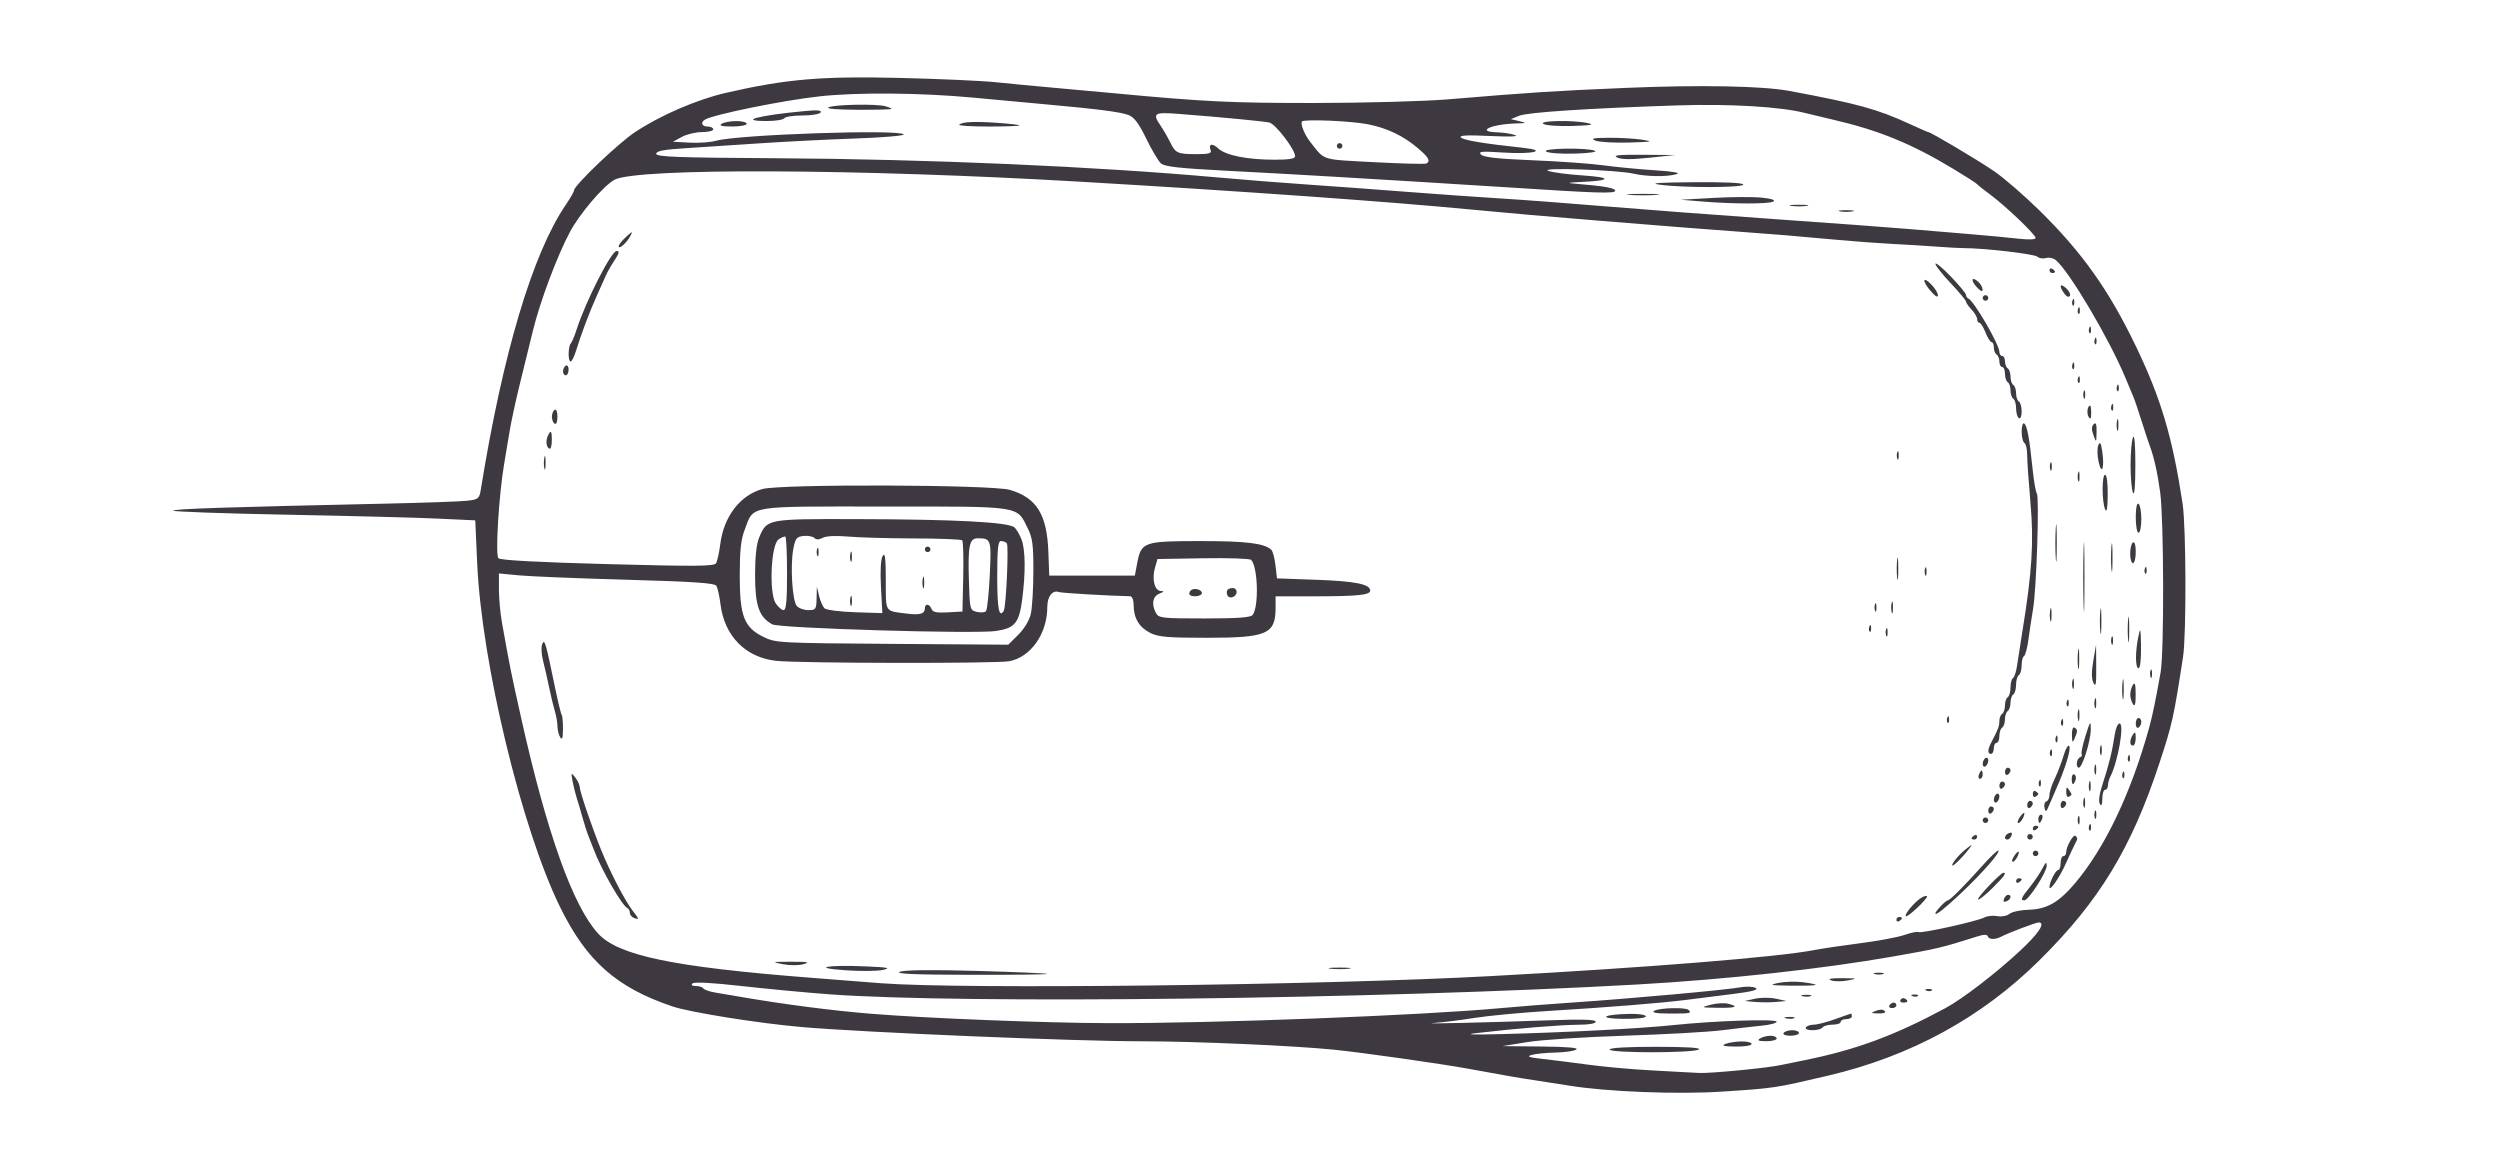 <?xml version="1.0" encoding="UTF-8" standalone="no"?>
<svg
   width="340"
   height="157"
   viewBox="0 0 340 157"
   fill="none"
   version="1.1"
   id="svg1"
   sodipodi:docname="design-drawing.svg"
   inkscape:version="1.4 (e7c3feb1, 2024-10-09)"
   xmlns:inkscape="http://www.inkscape.org/namespaces/inkscape"
   xmlns:sodipodi="http://sodipodi.sourceforge.net/DTD/sodipodi-0.dtd"
   xmlns="http://www.w3.org/2000/svg"
   xmlns:svg="http://www.w3.org/2000/svg">
  <defs
     id="defs1" />
  <sodipodi:namedview
     id="namedview1"
     pagecolor="#ffffff"
     bordercolor="#000000"
     borderopacity="0.25"
     inkscape:showpageshadow="2"
     inkscape:pageopacity="0.0"
     inkscape:pagecheckerboard="0"
     inkscape:deskcolor="#d1d1d1"
     inkscape:zoom="2.0532572"
     inkscape:cx="167.05165"
     inkscape:cy="102.52003"
     inkscape:window-width="1512"
     inkscape:window-height="916"
     inkscape:window-x="0"
     inkscape:window-y="25"
     inkscape:window-maximized="0"
     inkscape:current-layer="svg1" />
  <path
     d="m 296.837,68.512 c -1.378,-9.059 -2.944,-14.332 -6.356,-21.423 -3.681,-7.648 -7.284,-12.727 -13.07,-18.423 -2.105,-2.071 -4.925,-4.513 -6.272,-5.425 -2.266,-1.538 -8.569,-5.278 -8.894,-5.278 -0.079,0 -1.215,-0.495 -2.526,-1.099 -4.404,-2.031 -7.075,-2.765 -16.391,-4.502 -3.614,-0.674 -12.169,-0.834 -22.148,-0.412 -9.915,0.42 -12.757,0.602 -24.229,1.559 -3.227,0.269 -11.405,0.491 -18.172,0.498 -11.293,0.009 -15.053,-0.174 -27.258,-1.325 -2.186,-0.205 -5.934,-0.548 -8.329,-0.758 -2.395,-0.211 -5.887,-0.544 -7.761,-0.741 -1.874,-0.195 -7.752,-0.46 -13.061,-0.586 -10.694,-0.256 -15.481,0.154 -23.662,2.036 -3.942,0.906 -8.93,3.063 -12.356,5.345 -2.293,1.527 -8.277,7.24 -8.277,7.902 0,0.174 -0.52,1.078 -1.155,2.013 -4.494,6.61 -8.548,20.205 -11.519,38.626 -0.21,1.304 -0.32,1.399 -1.82,1.58 -0.878,0.105 -5.94,0.284 -11.25,0.4 -21.209,0.458 -28.772,0.709 -28.772,0.953 0,0.139 6.942,0.386 15.427,0.548 8.485,0.161 17.727,0.4 20.538,0.53 l 5.111,0.239 0.26,5.824 c 0.604,13.552 6.052,36.139 11.285,46.792 3.6,7.328 7.678,10.93 15.274,13.491 2.413,0.813 11.79,2.306 17.665,2.812 8.451,0.728 37.301,1.934 46.17,1.929 7.086,-0.004 20.696,0.592 26.14,1.143 3.877,0.393 14.572,1.911 18.361,2.608 5.396,0.99 6.635,1.206 8.897,1.543 1.353,0.202 3.482,0.534 4.732,0.737 5.178,0.839 14.73,1.211 20.842,0.809 7.079,-0.465 7.111,-0.47 14.298,-2.154 11.313,-2.647 20.954,-7.913 28.862,-15.759 8.095,-8.034 12.422,-15.143 16.226,-26.66 1.775,-5.371 1.968,-6.236 3.247,-14.542 0.462,-2.994 0.42,-17.684 -0.06,-20.828 z m -2.991,22.903 c -0.663,3.749 -1.12,5.952 -1.559,7.541 -2.45,8.857 -5.992,16.305 -10.04,21.114 -2.229,2.647 -3.86,3.586 -6.342,3.654 -1.104,0.03 -2.284,0.283 -2.619,0.56 -0.351,0.288 -1.058,0.419 -1.652,0.307 -0.572,-0.109 -1.362,-0.026 -1.755,0.183 -0.972,0.516 -8.595,2.208 -8.955,1.987 -0.16,-0.097 -1.011,0.077 -1.896,0.386 -0.883,0.309 -3.584,0.816 -6.003,1.127 -2.417,0.309 -5.248,0.73 -6.289,0.934 -4.888,0.955 -22.746,2.392 -44.104,3.547 -22.988,1.243 -71.908,1.813 -82.809,0.964 -2.659,-0.207 -7.049,-0.549 -9.756,-0.762 -18.578,-1.455 -26.002,-3.007 -28.733,-6.008 -3.436,-3.776 -6.975,-13.696 -10.457,-29.309 -1.43,-6.415 -1.492,-6.723 -2.614,-12.989 -0.224,-1.253 -0.408,-3.265 -0.408,-4.471 v -2.192 l 2.745,0.262 c 1.51,0.144 8.095,0.412 14.633,0.595 9.074,0.255 11.961,0.449 12.194,0.823 0.168,0.269 0.422,1.418 0.565,2.552 0.541,4.3 3.432,7.216 7.591,7.656 3.186,0.339 29.954,0.381 31.684,0.051 2.924,-0.556 5.163,-3.749 5.168,-7.369 0.001,-1.439 0.691,-2.34 1.563,-2.043 0.404,0.139 6.435,0.495 9.702,0.576 0.278,0.007 0.476,0.516 0.479,1.234 0.009,1.759 0.761,3.005 2.271,3.758 1.099,0.548 2.381,0.656 7.68,0.656 8.215,0 9.351,-0.498 9.351,-4.109 v -1.527 l 5.584,-0.005 c 5.604,-0.005 7.288,-0.184 7.288,-0.778 0,-0.864 -2.037,-1.28 -7.193,-1.464 l -5.489,-0.197 -0.207,-1.783 c -0.114,-0.981 -0.369,-1.931 -0.568,-2.11 -0.985,-0.888 -3.369,-1.181 -9.651,-1.181 -7.702,0 -8.041,0.119 -8.587,3.007 l -0.319,1.692 h -5.821 -5.821 l -0.118,-3.214 c -0.187,-5.104 -1.587,-7.367 -5.226,-8.446 -2.425,-0.72 -31.177,-0.82 -33.676,-0.116 -3.035,0.853 -5.25,3.754 -5.721,7.493 -0.145,1.155 -0.405,2.326 -0.577,2.603 -0.259,0.416 -2.792,0.435 -14.745,0.116 -9.515,-0.255 -14.575,-0.528 -14.85,-0.8 -0.438,-0.435 0.061,-8.617 0.785,-12.857 0.194,-1.137 0.526,-3.124 0.738,-4.416 0.212,-1.292 0.833,-4.167 1.382,-6.389 0.548,-2.222 1.347,-5.478 1.775,-7.235 0.97,-3.979 3.265,-10.116 5.029,-13.445 1.329,-2.508 4.61,-6.354 6.089,-7.135 3.076,-1.625 33.19,-1.495 63.398,0.272 21.934,1.283 41.957,2.708 53.002,3.774 4.522,0.435 11.048,1.006 17.414,1.52 10.804,0.876 14.498,1.165 18.741,1.471 5.083,0.367 7.927,0.602 14.007,1.162 2.291,0.211 5.613,0.453 7.383,0.541 1.769,0.086 4.411,0.249 5.868,0.36 1.459,0.112 3.107,0.204 3.665,0.202 2.693,-0.009 9.54,0.783 9.989,1.151 0.279,0.23 0.821,0.319 1.208,0.198 0.384,-0.121 0.969,-0.009 1.295,0.251 1.803,1.425 7.328,10.76 9.522,16.08 0.381,0.923 0.839,2.019 1.022,2.431 0.181,0.414 0.7,1.936 1.155,3.382 0.455,1.446 0.955,2.97 1.113,3.382 0.576,1.513 1.09,3.821 1.427,6.389 0.497,3.781 0.537,21.691 0.056,24.407 z m -1.362,-0.258 c -0.105,0.258 -0.105,0.681 0,0.939 0.105,0.258 0.191,0.047 0.191,-0.47 0,-0.516 -0.086,-0.728 -0.191,-0.469 z m -0.765,-13.884 c -0.109,0.272 -0.095,0.597 0.03,0.721 0.126,0.125 0.216,-0.097 0.2,-0.493 -0.019,-0.439 -0.109,-0.527 -0.23,-0.228 z m -0.878,-8.76 c -0.233,-0.144 -0.377,0.56 -0.377,1.857 0,1.148 0.17,2.089 0.377,2.089 0.209,0 0.379,-0.836 0.379,-1.857 0,-1.022 -0.17,-1.961 -0.379,-2.089 z m -0.021,18.04 c -0.439,2.106 -0.428,4.321 0.021,4.321 0.225,0 0.362,-1.194 0.335,-2.912 -0.037,-2.559 -0.081,-2.731 -0.356,-1.409 z m 0.021,11.086 c -0.207,0 -0.377,0.349 -0.377,0.774 0,0.427 0.17,0.669 0.377,0.542 0.209,-0.128 0.379,-0.477 0.379,-0.774 0,-0.298 -0.17,-0.542 -0.379,-0.542 z m -0.757,-38.147 c -0.179,0.412 -0.325,2.105 -0.325,3.758 0,1.653 0.146,3.346 0.325,3.758 0.205,0.476 0.325,-0.911 0.325,-3.758 0,-2.847 -0.119,-4.232 -0.325,-3.758 z m 0,14.281 c -0.209,0.128 -0.379,0.814 -0.379,1.527 0,0.711 0.17,1.292 0.379,1.292 0.209,0 0.379,-0.686 0.379,-1.525 0,-0.922 -0.151,-1.432 -0.379,-1.294 z m 0,19.357 c -0.202,0.309 -0.367,0.902 -0.367,1.315 0,0.414 0.165,1.006 0.367,1.316 0.263,0.404 0.367,0.033 0.367,-1.316 0,-1.35 -0.104,-1.72 -0.367,-1.315 z m 0,6.765 c -0.479,0.735 -0.479,1.502 0,1.502 0.209,0 0.376,-0.465 0.372,-1.034 -0.003,-0.804 -0.086,-0.907 -0.372,-0.469 z m -0.655,-15.692 c -0.081,0.776 -0.081,2.045 0,2.819 0.083,0.776 0.149,0.142 0.149,-1.409 0,-1.55 -0.067,-2.184 -0.149,-1.409 z m 0.018,18.628 c -0.109,0.27 -0.097,0.595 0.03,0.72 0.126,0.125 0.216,-0.097 0.198,-0.493 -0.018,-0.437 -0.107,-0.527 -0.228,-0.226 z m -0.772,-10.165 c -0.084,0.676 -0.083,1.69 0.003,2.255 0.086,0.563 0.154,0.01 0.153,-1.229 -0.002,-1.241 -0.072,-1.703 -0.156,-1.027 z m 0.016,12.418 c -0.111,0.272 -0.097,0.597 0.03,0.721 0.125,0.125 0.214,-0.098 0.198,-0.493 -0.018,-0.439 -0.107,-0.527 -0.228,-0.228 z m -0.434,-6.695 c -0.225,0 -0.511,0.635 -0.634,1.409 -0.428,2.7 -0.709,3.837 -1.808,7.291 -0.33,1.039 -0.425,1.954 -0.232,2.256 0.219,0.342 0.326,0.111 0.33,-0.714 0.004,-0.672 0.177,-1.222 0.384,-1.222 0.209,0 0.379,-0.256 0.379,-0.569 0,-0.312 0.149,-0.862 0.332,-1.222 1.053,-2.069 1.945,-7.23 1.248,-7.23 z m -0.325,-45.921 c -0.109,0.27 -0.095,0.595 0.03,0.72 0.126,0.125 0.216,-0.097 0.2,-0.493 -0.019,-0.439 -0.109,-0.527 -0.23,-0.226 z m -0.002,4.674 c -0.095,0.362 -0.095,0.953 0,1.315 0.095,0.362 0.174,0.067 0.174,-0.658 0,-0.723 -0.079,-1.018 -0.174,-0.656 z m -0.755,-2.045 c -0.109,0.272 -0.097,0.597 0.03,0.721 0.126,0.125 0.216,-0.098 0.198,-0.493 -0.018,-0.439 -0.107,-0.527 -0.228,-0.228 z m -0.019,19.145 c -0.079,0.879 -0.079,2.317 0,3.195 0.081,0.879 0.146,0.16 0.146,-1.597 0,-1.757 -0.065,-2.475 -0.146,-1.597 z m 0.028,12.403 c -0.105,0.258 -0.105,0.681 0,0.939 0.104,0.26 0.19,0.047 0.19,-0.469 0,-0.518 -0.086,-0.728 -0.19,-0.47 z m -0.886,-22.079 c -0.456,0 -0.456,3.64 0,4.697 0.225,0.516 0.334,-0.102 0.353,-1.973 0.016,-1.583 -0.132,-2.724 -0.353,-2.724 z m -0.395,-3.195 c -0.174,-1.171 -0.291,-1.353 -0.532,-0.825 -0.169,0.374 -0.151,1.39 0.04,2.255 0.432,1.966 0.828,0.814 0.491,-1.431 z m -0.26,21.704 c -0.081,0.776 -0.081,2.043 0,2.819 0.083,0.774 0.149,0.14 0.149,-1.409 0,-1.55 -0.067,-2.185 -0.149,-1.409 z m 0.014,18.423 c -0.097,0.365 -0.089,0.872 0.014,1.127 0.104,0.255 0.183,-0.044 0.176,-0.663 -0.009,-0.621 -0.093,-0.828 -0.19,-0.463 z m -0.753,-55.42 c -0.109,0.272 -0.097,0.597 0.03,0.721 0.126,0.125 0.216,-0.097 0.198,-0.493 -0.018,-0.439 -0.107,-0.527 -0.228,-0.228 z m -0.163,11.615 c -0.298,0.297 -0.307,0.727 -0.03,1.485 0.388,1.053 0.391,1.05 0.421,-0.42 0.023,-1.088 -0.083,-1.373 -0.391,-1.065 z m -0.053,32.172 c -0.258,1.502 -0.251,2.443 0.023,3.007 0.316,0.646 0.395,0.181 0.377,-2.185 l -0.023,-3.007 z m 0.212,5.245 c -0.097,0.365 -0.089,0.872 0.014,1.127 0.104,0.255 0.183,-0.044 0.174,-0.665 -0.007,-0.62 -0.093,-0.827 -0.188,-0.462 z m 0,9.02 c -0.097,0.365 -0.089,0.872 0.014,1.127 0.104,0.255 0.183,-0.044 0.174,-0.665 -0.007,-0.62 -0.093,-0.828 -0.188,-0.462 z m 0.011,6.194 c -0.104,0.258 -0.104,0.681 0,0.939 0.105,0.258 0.191,0.047 0.191,-0.47 0,-0.516 -0.086,-0.727 -0.191,-0.469 z M 284.147,44.576 c -0.109,0.272 -0.095,0.595 0.032,0.72 0.125,0.126 0.214,-0.097 0.198,-0.493 -0.019,-0.437 -0.109,-0.527 -0.23,-0.226 z m 0.111,10.595 c -0.367,0 -0.506,1.058 -0.2,1.536 0.246,0.386 0.339,0.249 0.344,-0.504 0.002,-0.569 -0.061,-1.032 -0.144,-1.032 z m -0.623,44.884 c -0.388,1.225 -0.627,2.352 -0.532,2.505 0.095,0.153 0.018,0.335 -0.174,0.404 -0.481,0.176 -0.672,1.213 -0.265,1.441 0.453,0.256 1.696,-3.626 1.683,-5.26 -0.009,-1.187 -0.079,-1.097 -0.713,0.911 z m 0.509,6.331 c -0.095,0.365 -0.089,0.872 0.014,1.127 0.104,0.255 0.183,-0.046 0.176,-0.665 -0.009,-0.62 -0.093,-0.828 -0.19,-0.462 z m 0.005,5.841 c -0.111,0.27 -0.097,0.595 0.03,0.72 0.125,0.125 0.214,-0.097 0.198,-0.493 -0.019,-0.437 -0.109,-0.527 -0.228,-0.226 z m -0.749,-59.031 c -0.105,0.26 -0.105,0.681 0,0.941 0.104,0.258 0.19,0.046 0.19,-0.47 0,-0.516 -0.086,-0.728 -0.19,-0.47 z m -0.032,21.423 c -0.069,2.119 -0.069,5.587 0,7.706 0.067,2.119 0.121,0.384 0.121,-3.853 0,-4.237 -0.054,-5.971 -0.121,-3.853 z m 0.019,34.02 c -0.097,0.367 -0.089,0.874 0.014,1.129 0.104,0.255 0.183,-0.046 0.174,-0.665 -0.007,-0.621 -0.091,-0.828 -0.188,-0.463 z m -0.753,-66.694 c -0.111,0.272 -0.097,0.595 0.03,0.721 0.125,0.125 0.214,-0.098 0.198,-0.493 -0.018,-0.439 -0.107,-0.528 -0.228,-0.228 z m 0,9.396 c -0.111,0.272 -0.097,0.595 0.03,0.721 0.125,0.125 0.214,-0.098 0.198,-0.493 -0.018,-0.439 -0.107,-0.528 -0.228,-0.228 z m -0.003,12.95 c -0.097,0.365 -0.091,0.872 0.014,1.127 0.104,0.255 0.181,-0.044 0.174,-0.663 -0.007,-0.621 -0.093,-0.828 -0.188,-0.463 z m -0.012,24.242 c -0.084,0.674 -0.083,1.69 0.003,2.254 0.086,0.565 0.154,0.012 0.153,-1.227 -0.002,-1.241 -0.072,-1.703 -0.156,-1.027 z m 0.012,8.072 c -0.095,0.362 -0.095,0.955 0,1.316 0.097,0.362 0.174,0.065 0.174,-0.658 0,-0.723 -0.077,-1.02 -0.174,-0.658 z m 0.011,14.47 c -0.105,0.258 -0.105,0.681 0,0.939 0.105,0.258 0.191,0.047 0.191,-0.469 0,-0.518 -0.086,-0.728 -0.191,-0.47 z m -0.506,-12.12 c -0.225,-0.139 -0.369,0.272 -0.353,1.011 0.023,1.036 0.081,1.118 0.353,0.491 0.441,-1.02 0.441,-1.232 0,-1.502 z m -0.018,6.379 c -0.198,-0.123 -0.362,0.126 -0.362,0.551 0,0.907 0.211,0.999 0.511,0.223 0.118,-0.304 0.051,-0.653 -0.149,-0.774 z m 0.149,8.346 c -0.284,-0.281 -1.267,1.45 -1.267,2.229 0,0.288 -0.17,0.521 -0.379,0.521 -0.209,0 -0.379,0.423 -0.379,0.939 0,0.518 -0.142,0.941 -0.318,0.941 -0.344,0 -1.195,1.655 -1.195,2.322 0,0.704 1.383,-1.299 2.256,-3.265 0.46,-1.032 0.99,-2.169 1.181,-2.529 0.414,-0.778 0.419,-0.843 0.102,-1.158 z m -0.391,-72.862 c -0.109,0.27 -0.095,0.595 0.03,0.72 0.126,0.125 0.216,-0.097 0.2,-0.493 -0.019,-0.437 -0.109,-0.527 -0.23,-0.226 z m 0,8.645 c -0.109,0.27 -0.095,0.595 0.03,0.72 0.126,0.125 0.216,-0.097 0.2,-0.493 -0.019,-0.437 -0.109,-0.527 -0.23,-0.226 z m -0.004,43.016 c -0.095,0.365 -0.089,0.872 0.014,1.127 0.104,0.255 0.183,-0.044 0.176,-0.663 -0.009,-0.621 -0.093,-0.828 -0.19,-0.463 z m -0.881,-53.289 c -0.853,-0.765 -1.004,-0.293 -0.239,0.744 0.304,0.412 0.606,0.539 0.748,0.311 0.132,-0.211 -0.098,-0.686 -0.509,-1.055 z m 0.435,62.287 c -0.153,-0.246 -0.488,0.305 -0.779,1.288 -0.283,0.944 -0.828,2.37 -1.216,3.165 -0.386,0.795 -0.704,1.778 -0.704,2.184 0,0.407 -0.19,0.802 -0.421,0.879 -0.232,0.075 -0.344,0.47 -0.249,0.876 0.149,0.63 0.24,0.574 0.635,-0.384 0.255,-0.616 0.693,-1.632 0.974,-2.256 1.169,-2.598 2.012,-5.348 1.761,-5.752 z m -0.049,5.935 c -0.295,-0.453 -0.367,-0.393 -0.372,0.304 -0.003,0.484 0.161,0.765 0.372,0.637 0.456,-0.281 0.456,-0.24 0,-0.941 z m -0.258,-12.097 c -0.109,0.272 -0.097,0.597 0.03,0.721 0.126,0.125 0.216,-0.098 0.198,-0.493 -0.018,-0.439 -0.107,-0.528 -0.228,-0.228 z m -0.498,13.601 c -0.209,0 -0.379,0.263 -0.379,0.586 0,0.321 0.17,0.481 0.379,0.353 0.209,-0.128 0.379,-0.391 0.379,-0.586 0,-0.195 -0.17,-0.353 -0.379,-0.353 z m -0.258,-10.97 c -0.111,0.272 -0.097,0.595 0.03,0.721 0.125,0.125 0.214,-0.098 0.198,-0.493 -0.018,-0.439 -0.109,-0.528 -0.228,-0.228 z m -0.779,-26.13 c -0.075,1.197 -0.075,3.058 0.002,4.134 0.075,1.078 0.137,0.1 0.137,-2.175 -0.002,-2.273 -0.063,-3.154 -0.139,-1.959 z m 0.021,28.386 c -0.109,0.27 -0.095,0.595 0.03,0.72 0.126,0.125 0.216,-0.097 0.2,-0.493 -0.019,-0.437 -0.109,-0.527 -0.23,-0.226 z m -0.498,-63.633 c -0.207,-0.128 -0.377,-0.054 -0.377,0.165 0,0.219 0.17,0.398 0.377,0.398 0.209,0 0.379,-0.075 0.379,-0.167 0,-0.091 -0.17,-0.27 -0.379,-0.397 z m -0.251,26.403 c -0.104,0.258 -0.104,0.681 0,0.939 0.105,0.258 0.191,0.047 0.191,-0.47 0,-0.516 -0.086,-0.728 -0.191,-0.469 z m -0.016,19.922 c -0.091,0.469 -0.088,1.144 0.007,1.504 0.095,0.36 0.169,-0.023 0.165,-0.85 -0.005,-0.827 -0.083,-1.122 -0.172,-0.655 z m 0.009,19.187 c -0.109,0.272 -0.097,0.597 0.03,0.721 0.126,0.125 0.216,-0.097 0.198,-0.493 -0.018,-0.439 -0.107,-0.527 -0.228,-0.228 z m -1.09,16.045 c -0.321,0.62 -1.088,1.752 -1.701,2.514 -1.194,1.487 -1.327,1.808 -0.746,1.808 0.56,0 3.038,-3.832 3.037,-4.694 -0.004,-0.599 -0.125,-0.523 -0.59,0.372 z m -0.177,-7.33 c -0.202,0 -0.367,0.255 -0.367,0.565 0,0.309 0.067,0.563 0.149,0.563 0.081,0 0.246,-0.255 0.365,-0.563 0.121,-0.311 0.054,-0.565 -0.147,-0.565 z m -0.247,-4.579 c -0.109,0.27 -0.097,0.595 0.03,0.72 0.126,0.125 0.216,-0.097 0.198,-0.493 -0.018,-0.437 -0.107,-0.527 -0.228,-0.226 z m -0.321,-39.093 c -0.144,-0.142 -0.407,-1.662 -0.585,-3.379 -0.439,-4.242 -0.749,-5.91 -1.15,-6.154 -0.184,-0.114 -0.335,0.384 -0.335,1.108 0,0.725 0.17,1.42 0.377,1.548 0.209,0.128 0.376,0.857 0.372,1.62 -0.003,0.762 0.198,3.684 0.448,6.491 0.474,5.331 0.223,9.37 -1.087,17.445 -0.302,1.861 -0.637,4.018 -0.748,4.795 -0.111,0.776 -0.353,1.504 -0.539,1.618 -0.186,0.114 -0.339,0.695 -0.339,1.292 0,0.595 -0.17,1.187 -0.379,1.315 -0.207,0.128 -0.377,0.635 -0.377,1.129 0,0.491 -0.172,0.999 -0.379,1.127 -0.209,0.128 -0.379,0.563 -0.379,0.967 0,0.709 -0.137,1.074 -1.076,2.88 -0.539,1.032 -0.56,1.603 -0.06,1.603 0.209,0 0.379,-0.339 0.379,-0.753 0,-0.412 0.17,-0.751 0.377,-0.751 0.209,0 0.379,-0.412 0.379,-0.916 0,-0.506 0.17,-1.023 0.379,-1.15 0.207,-0.128 0.379,-0.635 0.379,-1.129 0,-0.491 0.17,-0.999 0.377,-1.127 0.209,-0.128 0.379,-0.635 0.379,-1.129 0,-0.491 0.17,-0.999 0.379,-1.127 0.207,-0.128 0.377,-0.72 0.377,-1.315 0,-0.597 0.17,-1.188 0.379,-1.316 0.209,-0.128 0.379,-0.72 0.379,-1.315 0,-0.597 0.147,-1.174 0.328,-1.285 0.183,-0.112 0.448,-1.095 0.59,-2.184 0.144,-1.09 0.432,-2.996 0.642,-4.237 0.465,-2.74 0.872,-15.309 0.509,-15.673 z m -0.177,40.478 c -0.209,-0.126 -0.379,0.042 -0.379,0.376 0,0.335 0.17,0.504 0.379,0.377 0.209,-0.128 0.379,-0.298 0.379,-0.377 0,-0.079 -0.17,-0.247 -0.379,-0.376 z m 0,4.699 c -0.209,0 -0.379,0.179 -0.379,0.398 0,0.218 0.17,0.293 0.379,0.165 0.209,-0.128 0.379,-0.307 0.379,-0.398 0,-0.091 -0.17,-0.165 -0.379,-0.165 z m 0,3.382 c -0.209,0 -0.379,0.169 -0.379,0.376 0,0.207 0.17,0.376 0.379,0.376 0.209,0 0.379,-0.169 0.379,-0.376 0,-0.207 -0.17,-0.376 -0.379,-0.376 z m -0.757,-6.765 c -0.209,0 -0.379,0.263 -0.379,0.586 0,0.321 0.17,0.481 0.379,0.353 0.207,-0.128 0.377,-0.391 0.377,-0.586 0,-0.195 -0.17,-0.353 -0.377,-0.353 z m 0,4.509 c -0.209,0 -0.379,0.17 -0.379,0.376 0,0.207 0.17,0.376 0.379,0.376 0.207,0 0.377,-0.169 0.377,-0.376 0,-0.205 -0.17,-0.376 -0.377,-0.376 z m -1.295,-2.42 c -0.295,0.4 -0.456,0.809 -0.358,0.906 0.209,0.207 0.881,-0.762 0.89,-1.281 0.004,-0.195 -0.235,-0.026 -0.532,0.376 z m -0.219,-56.398 c -0.209,-0.126 -0.379,-0.634 -0.379,-1.127 0,-0.493 -0.17,-1 -0.377,-1.127 -0.209,-0.128 -0.379,-0.635 -0.379,-1.129 0,-0.491 -0.17,-0.999 -0.379,-1.127 -0.207,-0.128 -0.377,-0.56 -0.377,-0.962 0,-0.402 -0.172,-0.73 -0.379,-0.73 -0.209,0 -0.379,-0.235 -0.379,-0.525 0,-1.022 -3.46,-6.974 -4.244,-7.304 -0.165,-0.07 -0.298,-0.284 -0.298,-0.479 0,-0.193 -0.936,-1.32 -2.076,-2.505 -1.143,-1.185 -2.08,-1.957 -2.083,-1.718 -0.002,0.24 0.929,1.424 2.069,2.631 1.141,1.208 2.078,2.329 2.082,2.492 0.005,0.165 0.349,0.662 0.765,1.106 0.418,0.442 0.758,1.029 0.758,1.299 0,0.272 0.139,0.493 0.307,0.493 0.17,0 0.542,0.592 0.828,1.315 0.286,0.725 0.658,1.316 0.827,1.316 0.17,0 0.309,0.328 0.309,0.728 0,0.402 0.17,0.835 0.377,0.962 0.209,0.128 0.379,0.562 0.379,0.962 0,0.402 0.17,0.73 0.379,0.73 0.207,0 0.379,0.412 0.379,0.918 0,0.504 0.17,1.022 0.377,1.15 0.209,0.126 0.379,0.634 0.379,1.127 0,0.491 0.17,0.999 0.379,1.127 0.207,0.128 0.377,0.72 0.377,1.316 0,0.595 0.17,1.187 0.379,1.315 0.219,0.135 0.379,-0.239 0.379,-0.895 0,-0.62 -0.17,-1.232 -0.379,-1.36 z m 0,64.832 c -0.209,0 -0.379,0.179 -0.379,0.398 0,0.219 0.17,0.293 0.379,0.165 0.209,-0.126 0.379,-0.307 0.379,-0.397 0,-0.091 -0.17,-0.167 -0.379,-0.167 z m -0.537,-3.173 c -0.295,0.402 -0.456,0.809 -0.358,0.907 0.209,0.207 0.881,-0.762 0.89,-1.281 0.002,-0.195 -0.237,-0.026 -0.532,0.374 z m -0.807,-2.968 c -0.599,0.228 -0.755,0.879 -0.211,0.879 0.186,0 0.434,-0.244 0.549,-0.544 0.14,-0.363 0.028,-0.476 -0.339,-0.335 z m -0.17,-8.892 c -0.207,0 -0.377,0.265 -0.377,0.586 0,0.323 0.17,0.481 0.377,0.355 0.209,-0.128 0.379,-0.391 0.379,-0.586 0,-0.195 -0.17,-0.355 -0.379,-0.355 z m 0.04,17.289 c -0.186,0 -0.432,0.244 -0.548,0.544 -0.14,0.365 -0.03,0.476 0.337,0.335 0.6,-0.228 0.755,-0.879 0.211,-0.879 z m -0.797,-15.409 c -0.209,0 -0.379,0.263 -0.379,0.586 0,0.321 0.17,0.481 0.379,0.353 0.207,-0.128 0.379,-0.391 0.379,-0.586 0,-0.193 -0.172,-0.353 -0.379,-0.353 z m 0.179,12.403 c -0.384,0 -3.658,3.437 -3.46,3.633 0.109,0.109 0.978,-0.576 1.929,-1.52 1.636,-1.624 1.99,-2.113 1.531,-2.113 z m -0.937,-10.712 c -0.207,0.128 -0.377,0.486 -0.377,0.797 0,0.311 0.17,0.46 0.377,0.332 0.209,-0.128 0.379,-0.486 0.379,-0.797 0,-0.309 -0.17,-0.458 -0.379,-0.332 z m 0.19,7.706 c -0.156,0 -1.071,0.879 -2.034,1.954 -2.643,2.951 -4.5,4.811 -4.801,4.811 -0.269,0 -1.683,1.485 -1.683,1.768 0,0.353 1.222,-0.606 3.463,-2.719 2.994,-2.824 5.594,-5.813 5.055,-5.813 z m -0.946,-6.013 c -0.209,0 -0.379,0.263 -0.379,0.586 0,0.321 0.17,0.481 0.379,0.353 0.209,-0.126 0.379,-0.391 0.379,-0.586 0,-0.193 -0.17,-0.353 -0.379,-0.353 z m -0.757,-69.529 c -0.209,0 -0.379,0.169 -0.379,0.376 0,0.207 0.17,0.376 0.379,0.376 0.207,0 0.377,-0.169 0.377,-0.376 0,-0.207 -0.17,-0.376 -0.377,-0.376 z m 0,62.952 c -0.209,0.128 -0.379,0.486 -0.379,0.795 0,0.311 0.17,0.46 0.379,0.332 0.207,-0.128 0.377,-0.486 0.377,-0.795 0,-0.311 -0.17,-0.46 -0.377,-0.332 z m 0,8.079 c -0.209,0 -0.379,0.17 -0.379,0.377 0,0.205 0.17,0.376 0.379,0.376 0.207,0 0.377,-0.17 0.377,-0.376 0,-0.207 -0.17,-0.377 -0.377,-0.377 z m -0.986,-72.855 c -0.914,-0.804 -1.069,-0.197 -0.188,0.742 0.541,0.576 0.79,0.674 0.781,0.305 -0.009,-0.297 -0.276,-0.769 -0.593,-1.048 z m 0.458,66.466 c -0.081,0 -0.246,0.255 -0.367,0.565 -0.119,0.309 -0.053,0.563 0.149,0.563 0.202,0 0.367,-0.255 0.367,-0.563 0,-0.311 -0.067,-0.565 -0.149,-0.565 z m -0.986,8.832 c -0.209,0.128 -0.379,0.307 -0.379,0.398 0,0.091 0.17,0.165 0.379,0.165 0.209,0 0.379,-0.179 0.379,-0.397 0,-0.219 -0.17,-0.295 -0.379,-0.167 z m -0.941,1.692 c -0.951,0.713 -2.059,1.975 -2.075,2.366 -0.014,0.325 1.35,-0.995 2.259,-2.185 0.539,-0.707 0.53,-0.718 -0.184,-0.181 z m -2.726,-17.735 c -0.109,0.272 -0.095,0.595 0.032,0.72 0.125,0.126 0.214,-0.097 0.198,-0.493 -0.019,-0.437 -0.109,-0.527 -0.23,-0.226 z m -2.224,-58.927 c -1.209,-1.22 -1.201,-0.362 0.011,1.004 0.602,0.679 0.93,0.855 0.923,0.491 -0.005,-0.311 -0.427,-0.983 -0.934,-1.495 z m -0.797,38.609 c -0.104,0.258 -0.104,0.681 0,0.939 0.105,0.26 0.191,0.047 0.191,-0.469 0,-0.518 -0.086,-0.728 -0.191,-0.47 z m -0.411,44.771 c -0.885,0.474 -2.475,2.32 -2.217,2.575 0.214,0.214 2.879,-2.278 2.879,-2.691 0,-0.132 -0.298,-0.079 -0.662,0.116 z m -3.124,2.679 c -0.207,0 -0.377,0.179 -0.377,0.398 0,0.218 0.17,0.293 0.377,0.165 0.209,-0.128 0.379,-0.307 0.379,-0.398 0,-0.091 -0.17,-0.165 -0.379,-0.165 z m -0.249,-63.235 c -0.105,0.258 -0.105,0.681 0,0.939 0.104,0.26 0.19,0.047 0.19,-0.469 0,-0.518 -0.086,-0.728 -0.19,-0.47 z m -0.025,14.658 c -0.083,0.671 -0.083,1.771 0,2.443 0.084,0.671 0.153,0.121 0.153,-1.222 0,-1.345 -0.069,-1.894 -0.153,-1.222 z m -0.744,5.826 c -0.095,0.362 -0.095,0.953 0,1.315 0.097,0.362 0.174,0.067 0.174,-0.658 0,-0.723 -0.077,-1.018 -0.174,-0.656 z m -0.746,3.57 c -0.105,0.258 -0.105,0.681 0,0.939 0.105,0.258 0.191,0.047 0.191,-0.47 0,-0.516 -0.086,-0.727 -0.191,-0.469 z m -1.515,-3.382 c -0.105,0.258 -0.105,0.681 0,0.939 0.105,0.258 0.191,0.047 0.191,-0.47 0,-0.516 -0.086,-0.728 -0.191,-0.469 z m -0.765,3.03 c -0.109,0.272 -0.095,0.595 0.03,0.72 0.126,0.126 0.216,-0.097 0.2,-0.493 -0.019,-0.437 -0.109,-0.527 -0.23,-0.226 z m -72.05,46.419 c -1.353,0 -1.907,0.067 -1.23,0.151 0.677,0.083 1.784,0.083 2.461,0 0.677,-0.084 0.123,-0.151 -1.23,-0.151 z m -49.31,0.451 c -6.279,-0.174 -9.884,-0.132 -10.506,0.121 -0.682,0.279 1.994,0.393 9.559,0.411 5.778,0.013 10.506,-0.042 10.506,-0.123 0,-0.079 -4.302,-0.263 -9.559,-0.409 z m -15.049,-0.613 c -5.353,-0.237 -7.672,0.195 -2.839,0.527 2.082,0.144 4.382,0.119 5.111,-0.053 1.087,-0.258 0.678,-0.344 -2.271,-0.474 z m -10.222,-0.635 c -2.655,0.005 -2.73,0.028 -1.159,0.333 0.967,0.188 2.172,0.184 2.839,-0.006 0.925,-0.267 0.586,-0.333 -1.68,-0.326 z m -21.532,-6.884 c -1.029,-1.299 -3.147,-5.378 -4.353,-8.385 -1.322,-3.295 -2.884,-7.9 -2.899,-8.552 -0.006,-0.272 -0.279,-0.835 -0.605,-1.248 -0.562,-0.713 -0.58,-0.683 -0.343,0.563 0.137,0.723 0.39,1.738 0.561,2.256 0.171,0.516 0.52,1.701 0.777,2.629 0.256,0.93 0.639,2.115 0.852,2.631 0.212,0.518 0.512,1.278 0.666,1.692 1.036,2.782 3.875,7.716 4.613,8.018 0.168,0.069 0.306,0.346 0.306,0.618 0,0.27 0.256,0.588 0.568,0.707 0.735,0.281 0.716,0.153 -0.142,-0.93 z m -0.942,-91.689 c -0.549,0.5 -0.998,1.071 -0.998,1.267 0,0.504 1.098,-0.462 1.586,-1.395 0.365,-0.699 0.302,-0.685 -0.589,0.128 z m -1.282,1.911 c -0.732,0.012 -4.217,6.863 -5.447,10.707 -0.265,0.827 -0.616,1.664 -0.782,1.861 -0.384,0.455 -0.396,2.463 -0.014,2.463 0.158,0 0.504,-0.72 0.771,-1.597 0.631,-2.083 1.852,-5.301 2.814,-7.423 0.422,-0.93 0.953,-2.115 1.179,-2.631 0.226,-0.518 0.716,-1.388 1.088,-1.938 0.734,-1.083 0.833,-1.448 0.392,-1.441 z m -6.909,15.594 c -0.208,0.128 -0.378,0.476 -0.378,0.774 0,0.297 0.17,0.541 0.378,0.541 0.208,0 0.379,-0.348 0.379,-0.774 0,-0.425 -0.17,-0.669 -0.379,-0.541 z m -0.559,47.488 c -0.099,-0.098 -0.526,-1.861 -0.949,-3.914 -1.237,-6.019 -1.371,-6.468 -1.703,-5.696 -0.158,0.369 -0.105,1.383 0.118,2.255 0.223,0.871 0.597,2.514 0.832,3.651 0.235,1.137 0.583,2.585 0.776,3.221 0.192,0.635 0.352,1.566 0.355,2.068 0.004,0.502 0.171,1.165 0.373,1.476 0.266,0.409 0.369,0.091 0.373,-1.158 0.004,-0.948 -0.076,-1.804 -0.175,-1.903 z m -0.955,-41.475 c -0.208,0.126 -0.379,0.549 -0.379,0.939 0,0.39 0.17,0.813 0.379,0.939 0.222,0.137 0.379,-0.253 0.379,-0.939 0,-0.686 -0.157,-1.076 -0.379,-0.939 z m -0.757,3.195 c -0.478,0.735 -0.478,1.773 0,2.066 0.227,0.14 0.376,-0.339 0.373,-1.199 -0.004,-1.062 -0.1,-1.287 -0.373,-0.867 z m -0.646,3.293 c -0.091,0.467 -0.087,1.144 0.006,1.502 0.095,0.36 0.169,-0.023 0.165,-0.85 -0.004,-0.827 -0.082,-1.122 -0.172,-0.653 z M 274.693,129.339 c -3.316,3.077 -7.781,6.505 -10.094,7.753 -7.01,3.779 -12.236,5.703 -19.376,7.135 -1.248,0.251 -2.612,0.528 -3.028,0.618 -1.98,0.423 -9.654,1.162 -11.169,1.074 -0.937,-0.054 -3.833,-0.211 -6.436,-0.349 -2.601,-0.137 -6.435,-0.483 -8.518,-0.765 -2.082,-0.283 -4.892,-0.637 -6.245,-0.788 -1.924,-0.214 -2.254,-0.333 -1.515,-0.549 0.52,-0.153 1.968,-0.297 3.217,-0.319 1.25,-0.025 2.528,-0.207 2.84,-0.407 0.383,-0.247 -1.155,-0.383 -4.732,-0.418 l -5.301,-0.053 3.407,-0.553 c 1.875,-0.304 7.837,-0.692 13.25,-0.865 5.415,-0.172 11.378,-0.507 13.25,-0.744 1.875,-0.235 4.302,-0.518 5.396,-0.625 1.094,-0.107 1.987,-0.348 1.987,-0.534 0,-0.407 -8.401,-0.133 -14.007,0.456 -4.493,0.472 -14.293,0.988 -23.283,1.227 -4.351,0.114 -5.31,0.072 -3.407,-0.149 5.224,-0.611 11.399,-1.115 13.724,-1.12 1.466,-0.004 2.366,-0.163 2.366,-0.419 0,-0.295 -1.841,-0.348 -6.342,-0.186 -8.706,0.311 -18.152,0.528 -15.617,0.358 1.145,-0.077 3.615,-0.384 5.489,-0.683 1.875,-0.3 6.389,-0.725 10.033,-0.946 8.183,-0.497 15.25,-1.064 18.739,-1.504 1.459,-0.184 4.32,-0.546 6.359,-0.804 2.661,-0.337 3.532,-0.569 3.08,-0.82 -0.344,-0.191 -1.246,-0.235 -2.005,-0.097 -2.034,0.374 -15.162,1.564 -22.957,2.082 -2.914,0.193 -7.258,0.534 -9.654,0.755 -10.874,1.004 -39.04,2.085 -53.38,2.047 -8.667,-0.023 -24.745,-0.66 -32.369,-1.283 -5.187,-0.423 -11.572,-1.248 -17.415,-2.248 -1.249,-0.214 -2.914,-0.497 -3.7,-0.628 -0.786,-0.132 -1.52,-0.386 -1.631,-0.565 -0.111,-0.179 -0.567,-0.325 -1.013,-0.325 -0.51,0 -0.677,-0.132 -0.451,-0.355 0.225,-0.223 2.69,-0.091 6.606,0.351 3.436,0.386 8.802,0.893 11.925,1.125 18.207,1.352 74.41,0.67 109.979,-1.33 12.018,-0.678 25.244,-2.126 34.829,-3.816 6.129,-1.081 6.396,-1.144 11.546,-2.765 0.744,-0.233 1.18,-0.226 1.262,0.021 0.158,0.47 1,0.488 1.868,0.037 0.992,-0.516 4.688,-1.913 5.062,-1.913 0.99,0 -0.007,1.51 -2.571,3.888 z m -12.466,5.162 c -0.441,0.018 -0.53,0.107 -0.228,0.226 0.274,0.109 0.6,0.095 0.725,-0.03 0.126,-0.125 -0.097,-0.212 -0.497,-0.197 z m -1.892,0.751 c -0.442,0.018 -0.532,0.107 -0.23,0.226 0.274,0.109 0.6,0.097 0.727,-0.028 0.126,-0.126 -0.098,-0.214 -0.497,-0.198 z m -1.267,0.549 c -0.195,-0.118 -0.46,-0.044 -0.592,0.167 -0.13,0.211 0.028,0.383 0.353,0.383 0.665,0 0.764,-0.226 0.239,-0.549 z m -1.518,0.549 c -0.197,0 -0.462,0.169 -0.59,0.376 -0.13,0.205 0.032,0.376 0.356,0.376 0.323,0 0.59,-0.17 0.59,-0.376 0,-0.207 -0.161,-0.376 -0.356,-0.376 z m -2.105,-4.062 c -0.625,0.006 -0.836,0.091 -0.467,0.188 0.369,0.095 0.879,0.088 1.136,-0.014 0.256,-0.104 -0.044,-0.181 -0.669,-0.174 z m 0.662,5.069 c -0.156,-0.089 -0.625,-0.026 -1.041,0.14 -0.66,0.263 -0.625,0.305 0.284,0.328 1.027,0.026 1.311,-0.149 0.757,-0.469 z m -5.583,-4.323 c -1.531,-0.014 -2.022,0.081 -1.51,0.288 0.419,0.169 1.443,0.177 2.271,0.019 1.418,-0.27 1.373,-0.29 -0.762,-0.307 z m 1.225,4.818 c -0.054,0 -1.032,0.339 -2.171,0.751 -1.139,0.414 -2.449,0.751 -2.907,0.751 -0.46,0 -0.941,0.17 -1.069,0.377 -0.137,0.218 0.24,0.376 0.902,0.376 0.625,0 1.241,-0.17 1.369,-0.376 0.128,-0.207 0.735,-0.377 1.348,-0.377 0.613,0 1.113,-0.169 1.113,-0.376 0,-0.205 0.341,-0.376 0.757,-0.376 0.418,0 0.758,-0.168 0.758,-0.376 0,-0.207 -0.046,-0.376 -0.1,-0.376 z m -6.621,-4.276 c -0.988,-0.118 -2.478,-0.069 -3.312,0.109 -1.294,0.276 -1.03,0.328 1.799,0.365 1.822,0.025 3.312,-0.025 3.312,-0.109 0,-0.084 -0.809,-0.249 -1.799,-0.365 z m 0.474,1.718 c -0.625,0.006 -0.834,0.091 -0.467,0.188 0.369,0.095 0.881,0.088 1.137,-0.014 0.256,-0.104 -0.046,-0.181 -0.671,-0.174 z m -1.871,4.813 c -0.507,0 -1.029,0.169 -1.158,0.376 -0.135,0.219 0.249,0.376 0.925,0.376 0.637,0 1.158,-0.169 1.158,-0.376 0,-0.207 -0.416,-0.376 -0.925,-0.376 z m -0.4,-1.806 c -0.625,0.006 -0.835,0.091 -0.467,0.188 0.369,0.095 0.879,0.088 1.136,-0.014 0.256,-0.104 -0.044,-0.181 -0.669,-0.174 z m -1.799,-2.477 c -0.781,-0.172 -2.057,-0.172 -2.838,0 l -1.42,0.311 1.42,0.13 c 0.781,0.07 2.057,0.07 2.838,0 l 1.42,-0.13 z m -0.757,5.039 c -0.469,0.004 -1.108,0.17 -1.42,0.37 -0.423,0.27 -0.204,0.367 0.851,0.37 0.781,0.004 1.42,-0.163 1.42,-0.37 0,-0.207 -0.383,-0.374 -0.851,-0.37 z m -3.976,0.772 c -0.781,0.016 -1.761,0.172 -2.177,0.349 -0.544,0.233 -0.146,0.332 1.42,0.349 1.216,0.016 2.177,-0.139 2.177,-0.349 0,-0.205 -0.639,-0.363 -1.42,-0.349 z m -1.79,-5.132 c -0.518,-0.128 -1.581,-0.065 -2.366,0.142 -1.39,0.367 -1.364,0.377 0.939,0.416 2.484,0.04 3.007,-0.163 1.427,-0.558 z m -9.756,5.864 c -3.979,-0.004 -6.342,0.133 -6.342,0.37 0,0.491 11.348,0.491 12.115,0 0.379,-0.244 -1.539,-0.367 -5.773,-0.37 z m 4.385,-5.017 c -0.386,-0.384 -4.027,-0.288 -4.669,0.125 -0.395,0.253 0.265,0.365 2.177,0.37 2.757,0.005 2.958,-0.035 2.492,-0.495 z m -7.981,0.537 c -3.693,0.065 -4.49,0.635 -0.946,0.678 1.854,0.023 3.123,-0.116 3.123,-0.339 0,-0.211 -0.953,-0.36 -2.177,-0.339 z M 274.468,32.456 c -1.301,-0.147 -4.07,-0.409 -6.152,-0.581 -2.082,-0.172 -5.915,-0.493 -8.518,-0.714 -2.603,-0.221 -10.951,-0.837 -18.549,-1.369 -7.6,-0.534 -17.823,-1.304 -22.716,-1.715 -4.892,-0.411 -11.367,-0.899 -14.386,-1.083 -3.019,-0.184 -8.811,-0.593 -12.871,-0.909 -4.06,-0.318 -10.108,-0.76 -13.44,-0.986 -3.331,-0.226 -8.783,-0.658 -12.115,-0.958 -16.776,-1.511 -39.516,-2.501 -60.195,-2.621 -13.399,-0.079 -16.279,-0.186 -16.279,-0.604 0,-0.381 1.006,-0.572 3.975,-0.758 2.186,-0.137 6.701,-0.434 10.032,-0.66 3.332,-0.228 9.16,-0.523 12.953,-0.656 3.793,-0.132 6.807,-0.384 6.698,-0.56 -0.455,-0.732 -22.521,0.012 -25.519,0.86 -0.729,0.207 -2.347,0.321 -3.597,0.256 l -2.271,-0.119 1.211,-0.658 c 0.666,-0.362 1.902,-0.656 2.745,-0.656 0.843,0 1.533,-0.17 1.533,-0.377 0,-0.205 -0.341,-0.376 -0.757,-0.376 -0.796,0 -1.019,-0.546 -0.383,-0.936 1.137,-0.699 10.599,-2.622 15.591,-3.172 5.152,-0.567 13.839,-0.491 20.947,0.179 3.331,0.314 7.846,0.732 10.033,0.929 6.928,0.623 10.002,1.025 11.065,1.443 0.755,0.297 1.396,1.155 2.385,3.195 0.744,1.534 1.642,3.049 1.996,3.367 0.501,0.448 2.453,0.669 8.783,0.997 4.477,0.232 10.865,0.586 14.197,0.786 3.332,0.2 8.783,0.528 12.115,0.728 3.331,0.2 8.698,0.535 11.926,0.744 12.441,0.809 14.763,0.883 14.763,0.467 0,-0.37 -1.522,-0.637 -5.489,-0.96 -1.157,-0.095 -0.978,-0.147 0.757,-0.225 4.234,-0.186 4.388,-0.623 0.318,-0.895 -2.115,-0.14 -4.244,-0.428 -4.732,-0.639 -1.095,-0.472 9.438,-0.109 11.657,0.402 1.785,0.411 4.537,0.444 5.82,0.068 0.634,-0.186 -0.367,-0.363 -3.03,-0.539 -2.187,-0.144 -5.338,-0.449 -7.003,-0.678 -1.666,-0.228 -5.959,-0.532 -9.542,-0.678 -4.708,-0.19 -6.647,-0.404 -7.003,-0.772 -0.412,-0.43 0.081,-0.472 3.105,-0.272 3.928,0.262 6.073,-0.277 2.593,-0.651 -5.357,-0.576 -8.058,-1.023 -8.43,-1.397 -0.295,-0.297 0.799,-0.355 3.946,-0.207 2.717,0.128 3.997,0.081 3.407,-0.126 -0.521,-0.183 -1.585,-0.348 -2.366,-0.369 -3.066,-0.081 -0.929,-1.111 2.508,-1.209 1.467,-0.042 1.494,-0.061 0.425,-0.316 l -1.136,-0.272 1.122,-0.456 c 1.176,-0.479 9.42,-1.018 21.642,-1.415 6.986,-0.226 13.877,0.181 17.177,1.016 0.728,0.184 2.487,0.606 3.909,0.936 6.229,1.448 10.642,3.256 16.345,6.696 1.666,1.004 3.114,1.936 3.219,2.071 0.104,0.135 0.871,0.742 1.703,1.353 2.057,1.504 6.247,5.497 6.247,5.952 0,0.23 -0.888,0.267 -2.366,0.1 z m -23.378,-3.869 c -0.936,0 -1.32,0.074 -0.851,0.163 0.469,0.09 1.236,0.09 1.704,0 0.469,-0.09 0.084,-0.163 -0.853,-0.163 z m -6.435,-0.741 c -1.146,0 -1.615,0.07 -1.041,0.156 0.572,0.086 1.51,0.086 2.082,0 0.572,-0.086 0.104,-0.156 -1.041,-0.156 z m -5.06,-0.967 c -1.146,-0.118 -4.097,-0.102 -6.556,0.035 l -4.474,0.249 2.84,0.235 c 4.3,0.358 9.213,0.362 9.775,0.009 0.319,-0.202 -0.255,-0.391 -1.585,-0.528 z m -9.231,-2.099 c -4.832,0.039 -6.135,0.133 -4.639,0.339 3.173,0.435 11.358,0.423 11.358,-0.016 0,-0.239 -2.457,-0.356 -6.719,-0.323 z m -6.91,-3.728 c -3.349,-0.025 -4.16,0.06 -3.512,0.37 0.586,0.281 1.904,0.291 4.353,0.032 l 3.514,-0.37 z m 0,5.313 c -1.978,0 -2.787,0.065 -1.797,0.142 0.988,0.077 2.607,0.077 3.597,0 0.988,-0.077 0.179,-0.142 -1.799,-0.142 z m -0.147,-7.37 c -1.018,-0.154 -3.061,-0.27 -4.543,-0.258 -2.136,0.019 -2.501,0.1 -1.773,0.39 0.507,0.2 2.55,0.316 4.544,0.258 3.219,-0.095 3.416,-0.139 1.771,-0.39 z m -6.414,1.504 c -1.109,-0.451 -7.391,-0.337 -6.601,0.119 0.362,0.209 2.15,0.332 3.976,0.27 1.941,-0.063 3.031,-0.225 2.626,-0.39 z m -0.962,-3.758 c -1.996,-0.441 -6.819,-0.344 -6.017,0.119 0.36,0.209 2.148,0.33 3.974,0.27 2.542,-0.083 3.021,-0.174 2.043,-0.39 z m -80.213,-0.032 c -3.206,-0.223 -4.871,-0.144 -5.266,0.247 -0.14,0.14 1.647,0.253 3.972,0.253 2.325,0 4.228,-0.067 4.228,-0.147 0,-0.083 -1.32,-0.24 -2.934,-0.353 z m -15.333,-2.268 c -1.259,-0.335 -6.79,-0.235 -7.666,0.139 -0.481,0.204 0.937,0.332 3.881,0.349 2.551,0.014 4.638,-0.039 4.638,-0.118 0,-0.079 -0.383,-0.247 -0.852,-0.37 z m -10.745,0.646 c -6.382,0.581 -9.454,1.371 -5.335,1.371 1.168,0 2.228,-0.169 2.357,-0.376 0.129,-0.207 1.236,-0.376 2.461,-0.376 1.225,0 2.342,-0.184 2.483,-0.411 0.18,-0.29 -0.408,-0.351 -1.965,-0.209 z m -9.509,1.378 c -0.781,0.004 -1.675,0.169 -1.987,0.369 -0.407,0.262 -0.004,0.367 1.42,0.37 1.093,0.004 1.988,-0.163 1.988,-0.37 0,-0.205 -0.639,-0.372 -1.42,-0.369 z m 93.873,5.77 c -0.165,0.102 -3.359,0.021 -7.098,-0.179 -7.4,-0.395 -6.654,-0.158 -8.73,-2.779 -0.769,-0.971 -1.369,-2.487 -1.093,-2.761 0.336,-0.333 6.577,-0.072 8.892,0.372 2.604,0.5 4.867,1.573 6.818,3.231 1.503,1.276 1.783,1.766 1.211,2.115 z m -11.815,-2.77 c -0.208,0 -0.379,0.169 -0.379,0.376 0,0.207 0.17,0.376 0.379,0.376 0.208,0 0.379,-0.169 0.379,-0.376 0,-0.207 -0.17,-0.376 -0.379,-0.376 z m -8.845,2.255 c -3.682,0 -6.639,-0.586 -7.632,-1.511 -0.845,-0.788 -1.408,-0.665 -1.061,0.232 0.161,0.416 -0.265,0.527 -2.014,0.521 -2.517,-0.005 -2.763,-0.123 -3.529,-1.685 -0.305,-0.62 -0.858,-1.576 -1.23,-2.126 -1.198,-1.768 -0.971,-1.922 2.447,-1.659 5.628,0.434 11.436,0.986 12.298,1.171 0.843,0.181 3.508,3.661 3.508,4.581 0,0.341 -0.794,0.476 -2.788,0.476 z m -2.99,61.918 c -0.271,0.342 -2.061,0.47 -6.56,0.47 -5.729,0 -6.216,-0.054 -6.579,-0.727 -0.648,-1.202 -0.461,-2.277 0.46,-2.645 0.642,-0.255 0.69,-0.346 0.197,-0.363 -0.845,-0.03 -1.244,-1.604 -0.798,-3.149 l 0.345,-1.197 6.204,-0.104 c 3.412,-0.056 6.349,0.04 6.525,0.216 0.93,0.923 1.08,6.396 0.206,7.498 z m -2.677,-3.665 c -0.704,0 -0.992,0.362 -0.763,0.953 0.243,0.628 1.268,0.281 1.268,-0.428 0,-0.288 -0.227,-0.525 -0.505,-0.525 z m -4.642,0.226 c -0.669,-0.255 -1.289,0.009 -1.289,0.548 0,0.451 1.401,0.465 1.679,0.018 0.115,-0.184 -0.06,-0.439 -0.39,-0.565 z m -22.851,3.312 c -0.204,0.874 -0.897,2.02 -1.703,2.819 l -1.359,1.348 -15.797,-0.111 c -15.41,-0.109 -15.839,-0.132 -17.481,-0.941 -2.652,-1.304 -3.238,-2.814 -3.238,-8.344 0,-3.43 0.162,-4.927 0.676,-6.249 1.306,-3.36 0.022,-3.147 18.956,-3.147 18.852,0 17.995,-0.13 19.525,2.938 0.657,1.318 0.782,2.268 0.775,5.894 -0.005,2.377 -0.163,4.983 -0.352,5.792 z m -1.243,-10.108 c -0.225,-0.616 -0.655,-1.364 -0.954,-1.66 -0.738,-0.734 -7.979,-1.115 -21.681,-1.143 -12.012,-0.025 -11.996,-0.028 -13.056,2.492 -0.372,0.885 -0.562,2.622 -0.561,5.143 0.001,4.128 0.552,5.698 2.344,6.677 0.988,0.541 27.57,1.329 30.432,0.902 2.566,-0.383 3.141,-1.083 3.559,-4.337 0.466,-3.621 0.434,-6.658 -0.083,-8.074 z m -2.433,9.671 c -0.63,1.036 -0.884,-0.29 -0.884,-4.604 0,-3.821 0.11,-4.887 0.505,-4.887 0.278,0 0.635,0.128 0.794,0.283 0.288,0.281 -0.09,8.673 -0.415,9.208 z m -2.419,0.047 c -0.167,0.181 -0.731,0.223 -1.253,0.093 -0.935,-0.233 -0.953,-0.305 -1.071,-4.464 -0.13,-4.555 0.083,-5.543 1.191,-5.543 1.836,0 1.884,0.146 1.653,5.013 -0.119,2.514 -0.353,4.72 -0.52,4.901 z m -5.189,0.16 c -1.525,0.088 -2.045,-0.023 -2.217,-0.469 -0.282,-0.73 -0.902,-0.765 -0.902,-0.051 0,0.7 -0.655,0.906 -2.271,0.707 -3.267,-0.398 -3.027,-0.042 -3.04,-4.536 -0.009,-3.116 -0.106,-3.872 -0.427,-3.323 -0.261,0.446 -0.347,2.022 -0.23,4.244 l 0.186,3.533 -3.727,-0.123 c -2.086,-0.068 -3.915,-0.309 -4.153,-0.544 -0.234,-0.233 -0.56,-0.988 -0.725,-1.68 l -0.299,-1.257 -0.039,1.597 c -0.036,1.501 -0.105,1.597 -1.128,1.597 -0.599,0 -1.307,-0.26 -1.572,-0.576 -0.602,-0.721 -0.892,-5.431 -0.474,-7.692 0.276,-1.492 0.441,-1.706 1.392,-1.815 0.593,-0.068 1.254,0.051 1.469,0.265 0.268,0.265 0.629,0.26 1.152,-0.018 0.471,-0.251 1.784,-0.314 3.444,-0.167 1.475,0.132 5.516,0.246 8.98,0.253 3.463,0.009 6.407,0.125 6.541,0.258 0.134,0.133 0.197,2.366 0.139,4.96 l -0.105,4.72 z m -2.74,-8.945 c -0.208,0 -0.379,0.169 -0.379,0.376 0,0.207 0.17,0.376 0.379,0.376 0.208,0 0.378,-0.169 0.378,-0.376 0,-0.207 -0.17,-0.376 -0.378,-0.376 z m -0.64,4.228 c -0.095,0.362 -0.095,0.953 0,1.315 0.095,0.362 0.173,0.065 0.173,-0.658 0,-0.723 -0.078,-1.02 -0.173,-0.656 z m -9.845,-3.375 c -0.096,0.365 -0.09,0.872 0.014,1.127 0.104,0.255 0.182,-0.046 0.174,-0.665 -0.006,-0.62 -0.093,-0.828 -0.189,-0.462 z m 0,6.012 c -0.096,0.367 -0.09,0.874 0.014,1.129 0.104,0.255 0.182,-0.046 0.174,-0.665 -0.006,-0.62 -0.093,-0.828 -0.189,-0.463 z m -4.532,-6.584 c -0.105,0.258 -0.105,0.681 0,0.941 0.105,0.258 0.191,0.046 0.191,-0.47 0,-0.518 -0.086,-0.728 -0.191,-0.47 z m -4.567,8.362 c -0.256,0 -0.741,-0.418 -1.078,-0.929 -0.927,-1.404 -0.65,-7.935 0.368,-8.673 0.395,-0.286 0.821,-0.458 0.946,-0.381 0.126,0.075 0.228,2.354 0.228,5.06 0,3.639 -0.121,4.922 -0.464,4.922 z"
     fill="#3e3941"
     id="path1"
     sodipodi:nodetypes="ccccsccccccsccccsccccssccsscccccccccccccccccccccccccscscsscccccccsccccsscssccccscccccccscccsssccccccccccccccccsccccssccccccsssccsccsscsscscsccsssccscsccsccccsccsccscssccscsccccsscsccccsssscsccccscccscsccsccccccscsscscsccsccsccccccscccsccccscccccsccscscccccsccccccccscccsccscccssccsscccscccscccscsssscccccssccsssssccccccccccccsccccccsccsccccscccccsccssssscsscsccscccccssscccsccscccsccccsccssscscscccccscscccsscscscsssscscscsssccsccscscsssssssssssscssssssscccccscscssscsccsccsscsscssscscscscsscsscccccsccsscsssccssscsssccscscscscsscssscssssssscscscsssssccccscssssssssccccccccccccccscccscsscssccscccscccscsssscssccsccsccscccsccccccsccscscccccccssscscccscscscccssssssccccccccscscscccccccccccccscccccccccccssccccscccsccsccccccssscccccccsscccccsccsccscscssssccsccccccscscscscssssscccscsccsscssssccscccccccsccsscccsccccccsccccccccsccssccscsccsscccccccssscsscccccsscscccccccsccccccccccccccccccscssssscssccccccccsccccccsccsccccccsccccccccssccccsccsssccsccssccsccccsssssscccccscsscsccccccccscsscscccccccscssscscsscccsscssccscssssccscscscccsccscccccccccccsssssccscccscccscccscscscss"
     style="stroke-width:1.755" />
</svg>

